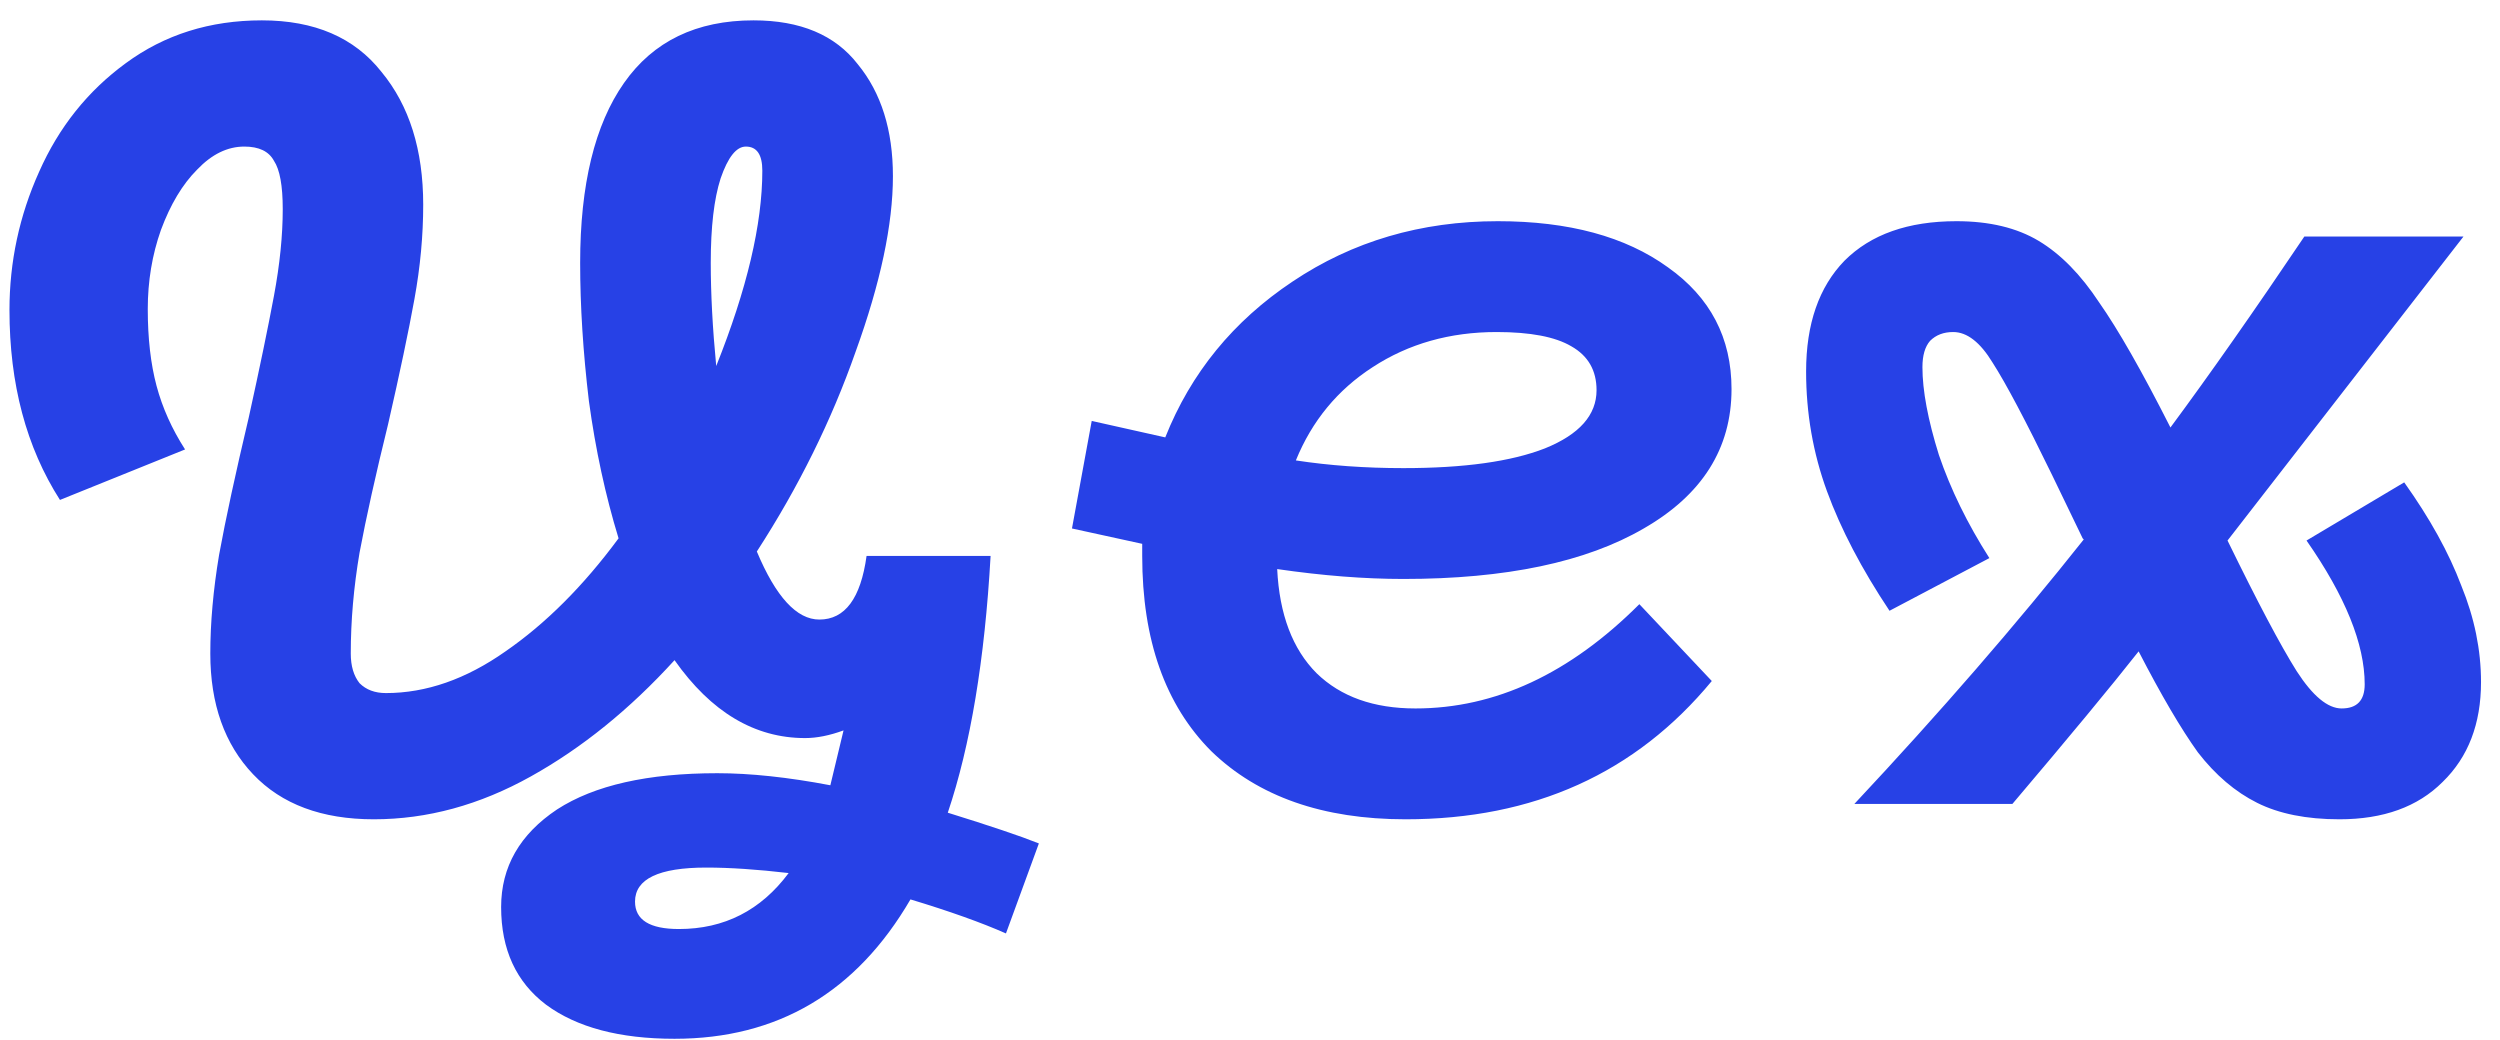 <?xml version="1.0" encoding="UTF-8"?> <svg xmlns="http://www.w3.org/2000/svg" width="113" height="47" viewBox="0 0 113 47" fill="none"><path d="M16.897 37.032C14.549 37.032 12.73 36.354 11.441 34.998C10.151 33.642 9.506 31.823 9.506 29.542C9.506 28.153 9.638 26.665 9.903 25.077C10.2 23.457 10.647 21.39 11.242 18.877C11.738 16.628 12.118 14.793 12.383 13.371C12.648 11.949 12.78 10.643 12.78 9.452C12.78 8.394 12.648 7.666 12.383 7.269C12.152 6.84 11.705 6.625 11.044 6.625C10.283 6.625 9.572 6.972 8.911 7.666C8.249 8.328 7.704 9.237 7.274 10.395C6.877 11.519 6.679 12.709 6.679 13.966C6.679 15.289 6.811 16.446 7.075 17.438C7.34 18.43 7.77 19.389 8.365 20.315L2.71 22.597C1.189 20.216 0.428 17.356 0.428 14.016C0.428 11.833 0.875 9.75 1.768 7.765C2.661 5.748 3.967 4.111 5.687 2.855C7.439 1.565 9.489 0.92 11.837 0.92C14.218 0.92 16.021 1.697 17.244 3.251C18.501 4.773 19.129 6.773 19.129 9.254C19.129 10.643 18.997 12.065 18.732 13.52C18.468 14.975 18.071 16.86 17.542 19.174C16.98 21.456 16.55 23.391 16.252 24.978C15.988 26.532 15.855 28.053 15.855 29.542C15.855 30.104 15.988 30.55 16.252 30.881C16.55 31.179 16.947 31.327 17.443 31.327C19.262 31.327 21.064 30.699 22.849 29.442C24.668 28.186 26.371 26.483 27.959 24.333C27.363 22.382 26.917 20.315 26.619 18.133C26.355 15.917 26.223 13.834 26.223 11.883C26.223 8.344 26.884 5.632 28.207 3.748C29.529 1.863 31.481 0.92 34.06 0.92C36.176 0.92 37.747 1.581 38.772 2.904C39.831 4.194 40.36 5.88 40.36 7.964C40.36 10.146 39.798 12.792 38.673 15.9C37.582 19.009 36.094 22.018 34.209 24.928C35.069 26.979 36.011 28.004 37.036 28.004C38.194 28.004 38.905 27.045 39.169 25.127H44.775C44.51 29.823 43.865 33.692 42.84 36.734C44.758 37.33 46.13 37.792 46.957 38.123L45.469 42.191C44.345 41.695 42.906 41.182 41.153 40.653C38.706 44.853 35.151 46.953 30.489 46.953C28.008 46.953 26.074 46.44 24.685 45.415C23.329 44.39 22.651 42.918 22.651 41C22.651 39.181 23.494 37.71 25.181 36.585C26.867 35.494 29.282 34.949 32.423 34.949C33.911 34.949 35.614 35.13 37.532 35.494L38.128 33.014C37.499 33.245 36.921 33.361 36.391 33.361C34.11 33.361 32.142 32.187 30.489 29.839C28.471 32.055 26.305 33.808 23.99 35.097C21.676 36.387 19.311 37.032 16.897 37.032ZM28.703 40.752C28.703 41.579 29.364 41.992 30.687 41.992C32.737 41.992 34.391 41.149 35.647 39.462C34.225 39.297 32.985 39.214 31.927 39.214C29.778 39.214 28.703 39.727 28.703 40.752ZM32.126 11.883C32.126 13.271 32.208 14.826 32.373 16.545C33.762 13.073 34.457 10.13 34.457 7.716C34.457 6.988 34.209 6.625 33.713 6.625C33.283 6.625 32.903 7.104 32.572 8.063C32.274 8.989 32.126 10.262 32.126 11.883ZM63.533 37.032C59.796 37.032 56.87 36.007 54.753 33.956C52.67 31.873 51.628 28.93 51.628 25.127V24.581L48.453 23.887L49.346 19.026L52.67 19.77C53.827 16.86 55.745 14.512 58.424 12.726C61.136 10.907 64.228 9.998 67.7 9.998C70.907 9.998 73.47 10.692 75.388 12.081C77.306 13.437 78.265 15.272 78.265 17.587C78.265 20.266 76.943 22.366 74.297 23.887C71.685 25.408 68.064 26.169 63.434 26.169C61.681 26.169 59.78 26.02 57.729 25.722C57.828 27.772 58.424 29.343 59.515 30.434C60.606 31.493 62.094 32.022 63.98 32.022C67.584 32.022 70.957 30.451 74.099 27.309L77.373 30.782C73.933 34.949 69.32 37.032 63.533 37.032ZM58.573 20.811C60.094 21.043 61.714 21.159 63.434 21.159C66.179 21.159 68.311 20.861 69.833 20.266C71.387 19.637 72.164 18.761 72.164 17.637C72.164 16.744 71.784 16.082 71.023 15.652C70.296 15.223 69.171 15.008 67.65 15.008C65.534 15.008 63.665 15.537 62.045 16.595C60.458 17.62 59.3 19.026 58.573 20.811ZM105.743 37.032C104.255 37.032 103.015 36.784 102.023 36.288C101.031 35.792 100.138 35.031 99.344 34.006C98.584 32.948 97.691 31.427 96.666 29.442C95.442 30.997 93.541 33.295 90.961 36.337H83.818C87.688 32.204 91.143 28.219 94.186 24.383L94.136 24.333L92.747 21.456C91.557 19.009 90.664 17.323 90.069 16.397C89.506 15.471 88.911 15.008 88.283 15.008C87.853 15.008 87.506 15.14 87.241 15.405C87.01 15.669 86.894 16.066 86.894 16.595C86.894 17.653 87.142 18.976 87.638 20.563C88.167 22.118 88.928 23.672 89.92 25.226L85.406 27.607C84.149 25.722 83.207 23.92 82.578 22.2C81.95 20.481 81.636 18.678 81.636 16.793C81.636 14.644 82.215 12.974 83.372 11.783C84.562 10.593 86.249 9.998 88.432 9.998C89.92 9.998 91.16 10.295 92.152 10.89C93.144 11.486 94.053 12.412 94.88 13.668C95.74 14.892 96.815 16.777 98.104 19.323C99.89 16.909 101.907 14.032 104.156 10.692H111.349L100.684 24.432C102.04 27.21 103.081 29.178 103.809 30.335C104.536 31.46 105.214 32.022 105.843 32.022C106.537 32.022 106.884 31.658 106.884 30.931C106.884 29.112 106.008 26.946 104.255 24.432L108.67 21.803C109.827 23.424 110.687 24.978 111.249 26.466C111.845 27.921 112.142 29.376 112.142 30.831C112.142 32.716 111.564 34.221 110.406 35.345C109.282 36.47 107.728 37.032 105.743 37.032Z" fill="#2741E6"></path></svg> 